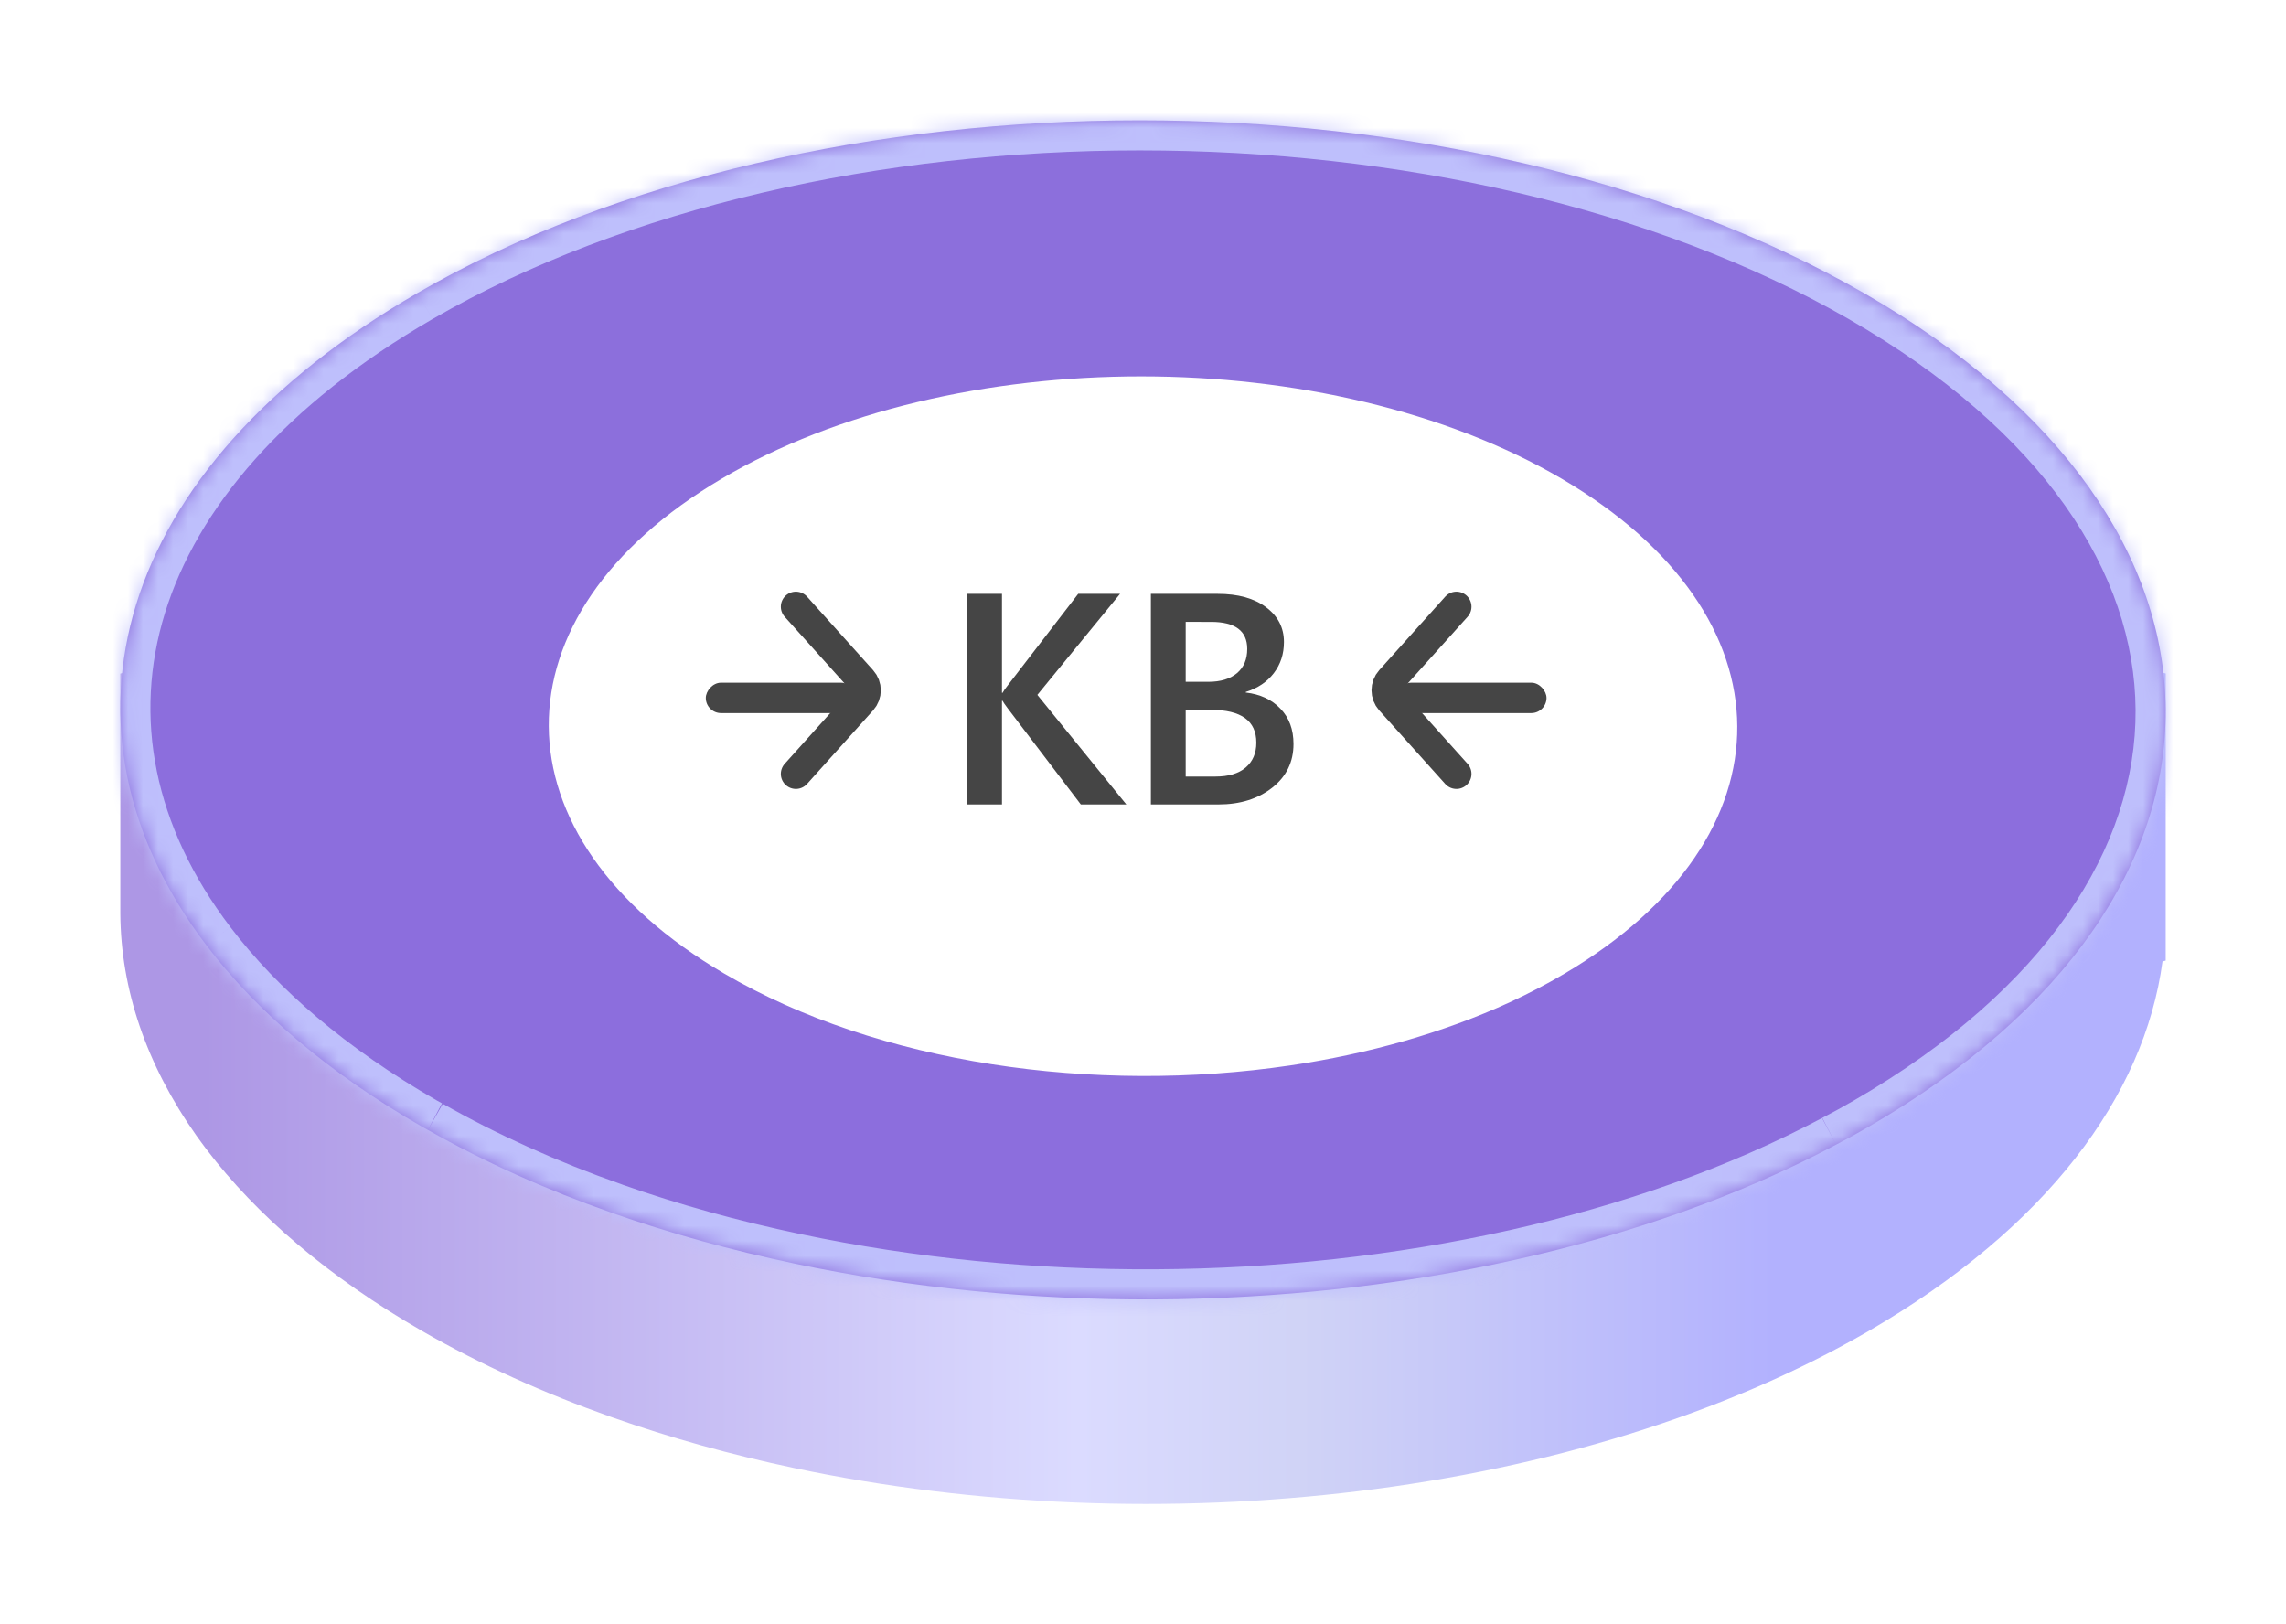 <svg fill="none" height="108" viewBox="0 0 152 108" width="152" xmlns="http://www.w3.org/2000/svg" xmlns:xlink="http://www.w3.org/1999/xlink"><filter id="a" color-interpolation-filters="sRGB" filterUnits="userSpaceOnUse" height="108" width="152" x="0" y="0"><feFlood flood-opacity="0" result="BackgroundImageFix"/><feColorMatrix in="SourceAlpha" result="hardAlpha" type="matrix" values="0 0 0 0 0 0 0 0 0 0 0 0 0 0 0 0 0 0 127 0"/><feOffset dy="4"/><feGaussianBlur stdDeviation="4"/><feComposite in2="hardAlpha" operator="out"/><feColorMatrix type="matrix" values="0 0 0 0 0 0 0 0 0 0 0 0 0 0 0 0 0 0 0.25 0"/><feBlend in2="BackgroundImageFix" mode="normal" result="effect1_dropShadow_1470_1420"/><feBlend in="SourceGraphic" in2="effect1_dropShadow_1470_1420" mode="normal" result="shape"/></filter><filter id="b" color-interpolation-filters="sRGB" filterUnits="userSpaceOnUse" height="66.518" width="99.027" x="26.488" y="11.025"><feFlood flood-opacity="0" result="BackgroundImageFix"/><feColorMatrix in="SourceAlpha" result="hardAlpha" type="matrix" values="0 0 0 0 0 0 0 0 0 0 0 0 0 0 0 0 0 0 127 0"/><feOffset dy="4"/><feGaussianBlur stdDeviation="5"/><feComposite in2="hardAlpha" operator="out"/><feColorMatrix type="matrix" values="0 0 0 0 0.78 0 0 0 0 0.5 0 0 0 0 1 0 0 0 1 0"/><feBlend in2="BackgroundImageFix" mode="normal" result="effect1_dropShadow_1470_1420"/><feBlend in="SourceGraphic" in2="effect1_dropShadow_1470_1420" mode="normal" result="shape"/></filter><linearGradient id="c" gradientUnits="userSpaceOnUse" x1="13.483" x2="118.003" y1="83.038" y2="83.038"><stop offset="0" stop-color="#ad97e5"/><stop offset=".556" stop-color="#dbdbff"/><stop offset=".698" stop-color="#d0d3f6"/><stop offset="1" stop-color="#b2b1fe"/></linearGradient><linearGradient id="d" gradientUnits="userSpaceOnUse" x1="8" x2="8" y1="4" y2="82.398"><stop offset="0" stop-color="#8c6fdc"/><stop offset="1" stop-color="#8c6edd"/></linearGradient><mask id="e" fill="#fff"><path clip-rule="evenodd" d="m27.761 15.482c-20.272 11.728-24.939 29.032-14.036 43.37 3.328 4.382 8.114 8.486 14.351 12.07.129.073.256.145.379.21 3.769 2.135 7.867 3.975 12.188 5.493.014 0 .018.009.018.009 3.892 1.374 7.959 2.496 12.143 3.376 15.484 3.269 32.598 3.18 47.966-.253 7.683-1.708 14.926-4.258 21.318-7.651.727-.377 1.451-.777 2.156-1.185 26.465-15.315 26.322-40.13-.32-55.44-13.32-7.654-30.745-11.481-48.145-11.481-17.402 0-34.784 3.827-48.017 11.481" fill="#fff" fill-rule="evenodd"/></mask><g filter="url(#a)"><path clip-rule="evenodd" d="m49.172 28.974-41.172 11.816v15.944c.03 5.028 1.718 10.047 5.062 14.779.217.296.436.604.66.898 3.332 4.386 8.117 8.5 14.354 12.093 3.882 2.233 8.117 4.141 12.596 5.724 3.882 1.371 7.948 2.502 12.134 3.383 24.119 5.087 52.171 2.045 71.438-9.107 11.828-6.861 18.336-15.618 19.544-24.576l.213-.056v-19.093l-41.588-11.807c-8.499-2.082-17.571-3.123-26.637-3.123-9.068 0-18.129 1.042-26.602 3.123z" fill="url(#c)" fill-rule="evenodd"/><path clip-rule="evenodd" d="m27.761 15.482c-20.272 11.728-24.939 29.032-14.036 43.37 3.328 4.382 8.114 8.486 14.351 12.07.129.073.256.145.379.21 3.769 2.135 7.867 3.975 12.188 5.493.014 0 .018.009.018.009 3.892 1.374 7.959 2.496 12.143 3.376 15.484 3.269 32.598 3.18 47.966-.253 7.683-1.708 14.926-4.258 21.318-7.651.727-.377 1.451-.777 2.156-1.185 26.465-15.315 26.322-40.13-.32-55.44-13.32-7.654-30.745-11.481-48.145-11.481-17.402 0-34.784 3.827-48.017 11.481" fill="url(#d)" fill-rule="evenodd"/><path d="m26.759 13.75c-10.425 6.031-17.088 13.641-19.618 21.848-2.55 8.272-.802 16.844 4.992 24.464l3.184-2.421c-5.109-6.718-6.479-13.968-4.354-20.864 2.146-6.961 7.951-13.867 17.799-19.564zm-14.627 46.311c3.52 4.636 8.528 8.905 14.947 12.594l1.993-3.468c-6.053-3.479-10.619-7.417-13.754-11.545zm14.96 12.601c.122.069.274.155.426.236l1.872-3.535c-.094-.05-.195-.107-.331-.184zm.377.209c3.88 2.199 8.087 4.086 12.511 5.64l1.326-3.774c-4.219-1.482-8.208-3.274-11.865-5.347zm13.174 5.753c-.483 0-.964-.178-1.339-.522-.168-.155-.287-.317-.37-.458-.042-.071-.075-.139-.103-.201-.014-.031-.026-.061-.037-.09-.006-.015-.011-.029-.016-.043-.003-.007-.005-.014-.007-.021-.001-.003-.002-.007-.004-.01-.001-.002-.001-.003-.002-.005-0-.001-.001-.002-.001-.003-0-.001-.001-.003 1.896-.637 1.897-.635 1.896-.636 1.896-.637-0-0-.001-.002-.001-.003-.001-.002-.001-.003-.002-.005-.001-.003-.002-.007-.004-.01-.002-.007-.005-.014-.007-.021-.005-.014-.01-.028-.016-.043-.011-.029-.024-.059-.038-.091-.028-.063-.062-.131-.104-.203-.084-.143-.204-.308-.375-.465-.38-.349-.87-.532-1.367-.532zm-.648-.104c3.981 1.405 8.134 2.551 12.398 3.447l.823-3.914c-4.105-.863-8.087-1.962-11.889-3.304zm12.396 3.446c15.762 3.328 33.166 3.238 48.815-.258l-.872-3.904c-15.087 3.37-31.912 3.458-47.117.248zm48.813-.257c7.83-1.74 15.248-4.347 21.821-7.837l-1.875-3.533c-6.209 3.296-13.278 5.79-20.814 7.465zm21.804-7.828c.759-.394 1.51-.809 2.236-1.228l-2.001-3.464c-.684.395-1.38.78-2.076 1.141zm2.237-1.229c13.599-7.869 20.817-18.462 20.754-29.464-.063-10.997-7.397-21.578-21.079-29.441l-1.993 3.468c12.961 7.448 19.02 16.929 19.072 25.996.052 9.061-5.891 18.534-18.757 25.979zm-.325-58.905c-13.693-7.869-31.483-11.747-49.141-11.747v4c17.142 0 34.203 3.776 47.148 11.215zm-49.141-11.747c-17.659 0-35.408 3.878-49.019 11.75l2.003 3.463c12.857-7.436 29.872-11.213 47.016-11.213z" fill="#bebffc" mask="url(#e)"/><g filter="url(#b)"><path clip-rule="evenodd" d="m47.972 23.838c-15.382 9.083-15.301 23.811.183 32.895 10.221 5.997 24.604 8.032 37.621 6.111 5.207-.769 10.203-2.174 14.621-4.207 1.263-.585 2.479-1.217 3.638-1.904 15.38-9.084 15.295-23.808-.183-32.895-7.743-4.54-17.868-6.813-27.98-6.813-10.113 0-20.211 2.273-27.9 6.813" fill="#fff" fill-rule="evenodd"/></g><g fill="#454545"><path d="m74.894 49.489h-3.027l-4.873-6.406c-.182-.241-.293-.404-.332-.488h-.039v6.894h-2.324v-14.004h2.324v6.582h.039c.078-.143.189-.303.332-.478l4.697-6.104h2.783l-5.498 6.719zm1.631 0v-14.004h4.443c1.354 0 2.425.296 3.213.889.794.592 1.191 1.364 1.191 2.314 0 .794-.225 1.484-.674 2.07-.449.586-1.071 1.003-1.865 1.25v.039c.964.111 1.732.469 2.305 1.074.58.599.869 1.38.869 2.344 0 1.198-.472 2.168-1.416 2.91-.944.742-2.135 1.113-3.574 1.113zm2.314-12.139v3.984h1.504c.807 0 1.439-.189 1.895-.566.462-.384.693-.924.693-1.621 0-1.198-.801-1.797-2.402-1.797zm0 5.85v4.434h1.982c.866 0 1.533-.199 2.002-.596.475-.404.713-.957.713-1.66 0-1.452-1.006-2.178-3.018-2.178z"/><rect height="2.021" rx="1.011" width="9.982" x="92.848" y="41.393"/><rect height="2.021" rx="1.011" transform="matrix(-1 0 0 1 56.912 41.393)" width="9.982"/></g><path d="m96.841 36.34-4.391 4.89c-.341.38-.341.956 0 1.336l4.391 4.89" stroke="#454545" stroke-linecap="round" stroke-width="2"/><path d="m52.919 36.34 4.391 4.89c.341.38.341.956 0 1.336l-4.391 4.89" stroke="#454545" stroke-linecap="round" stroke-width="2"/></g></svg>